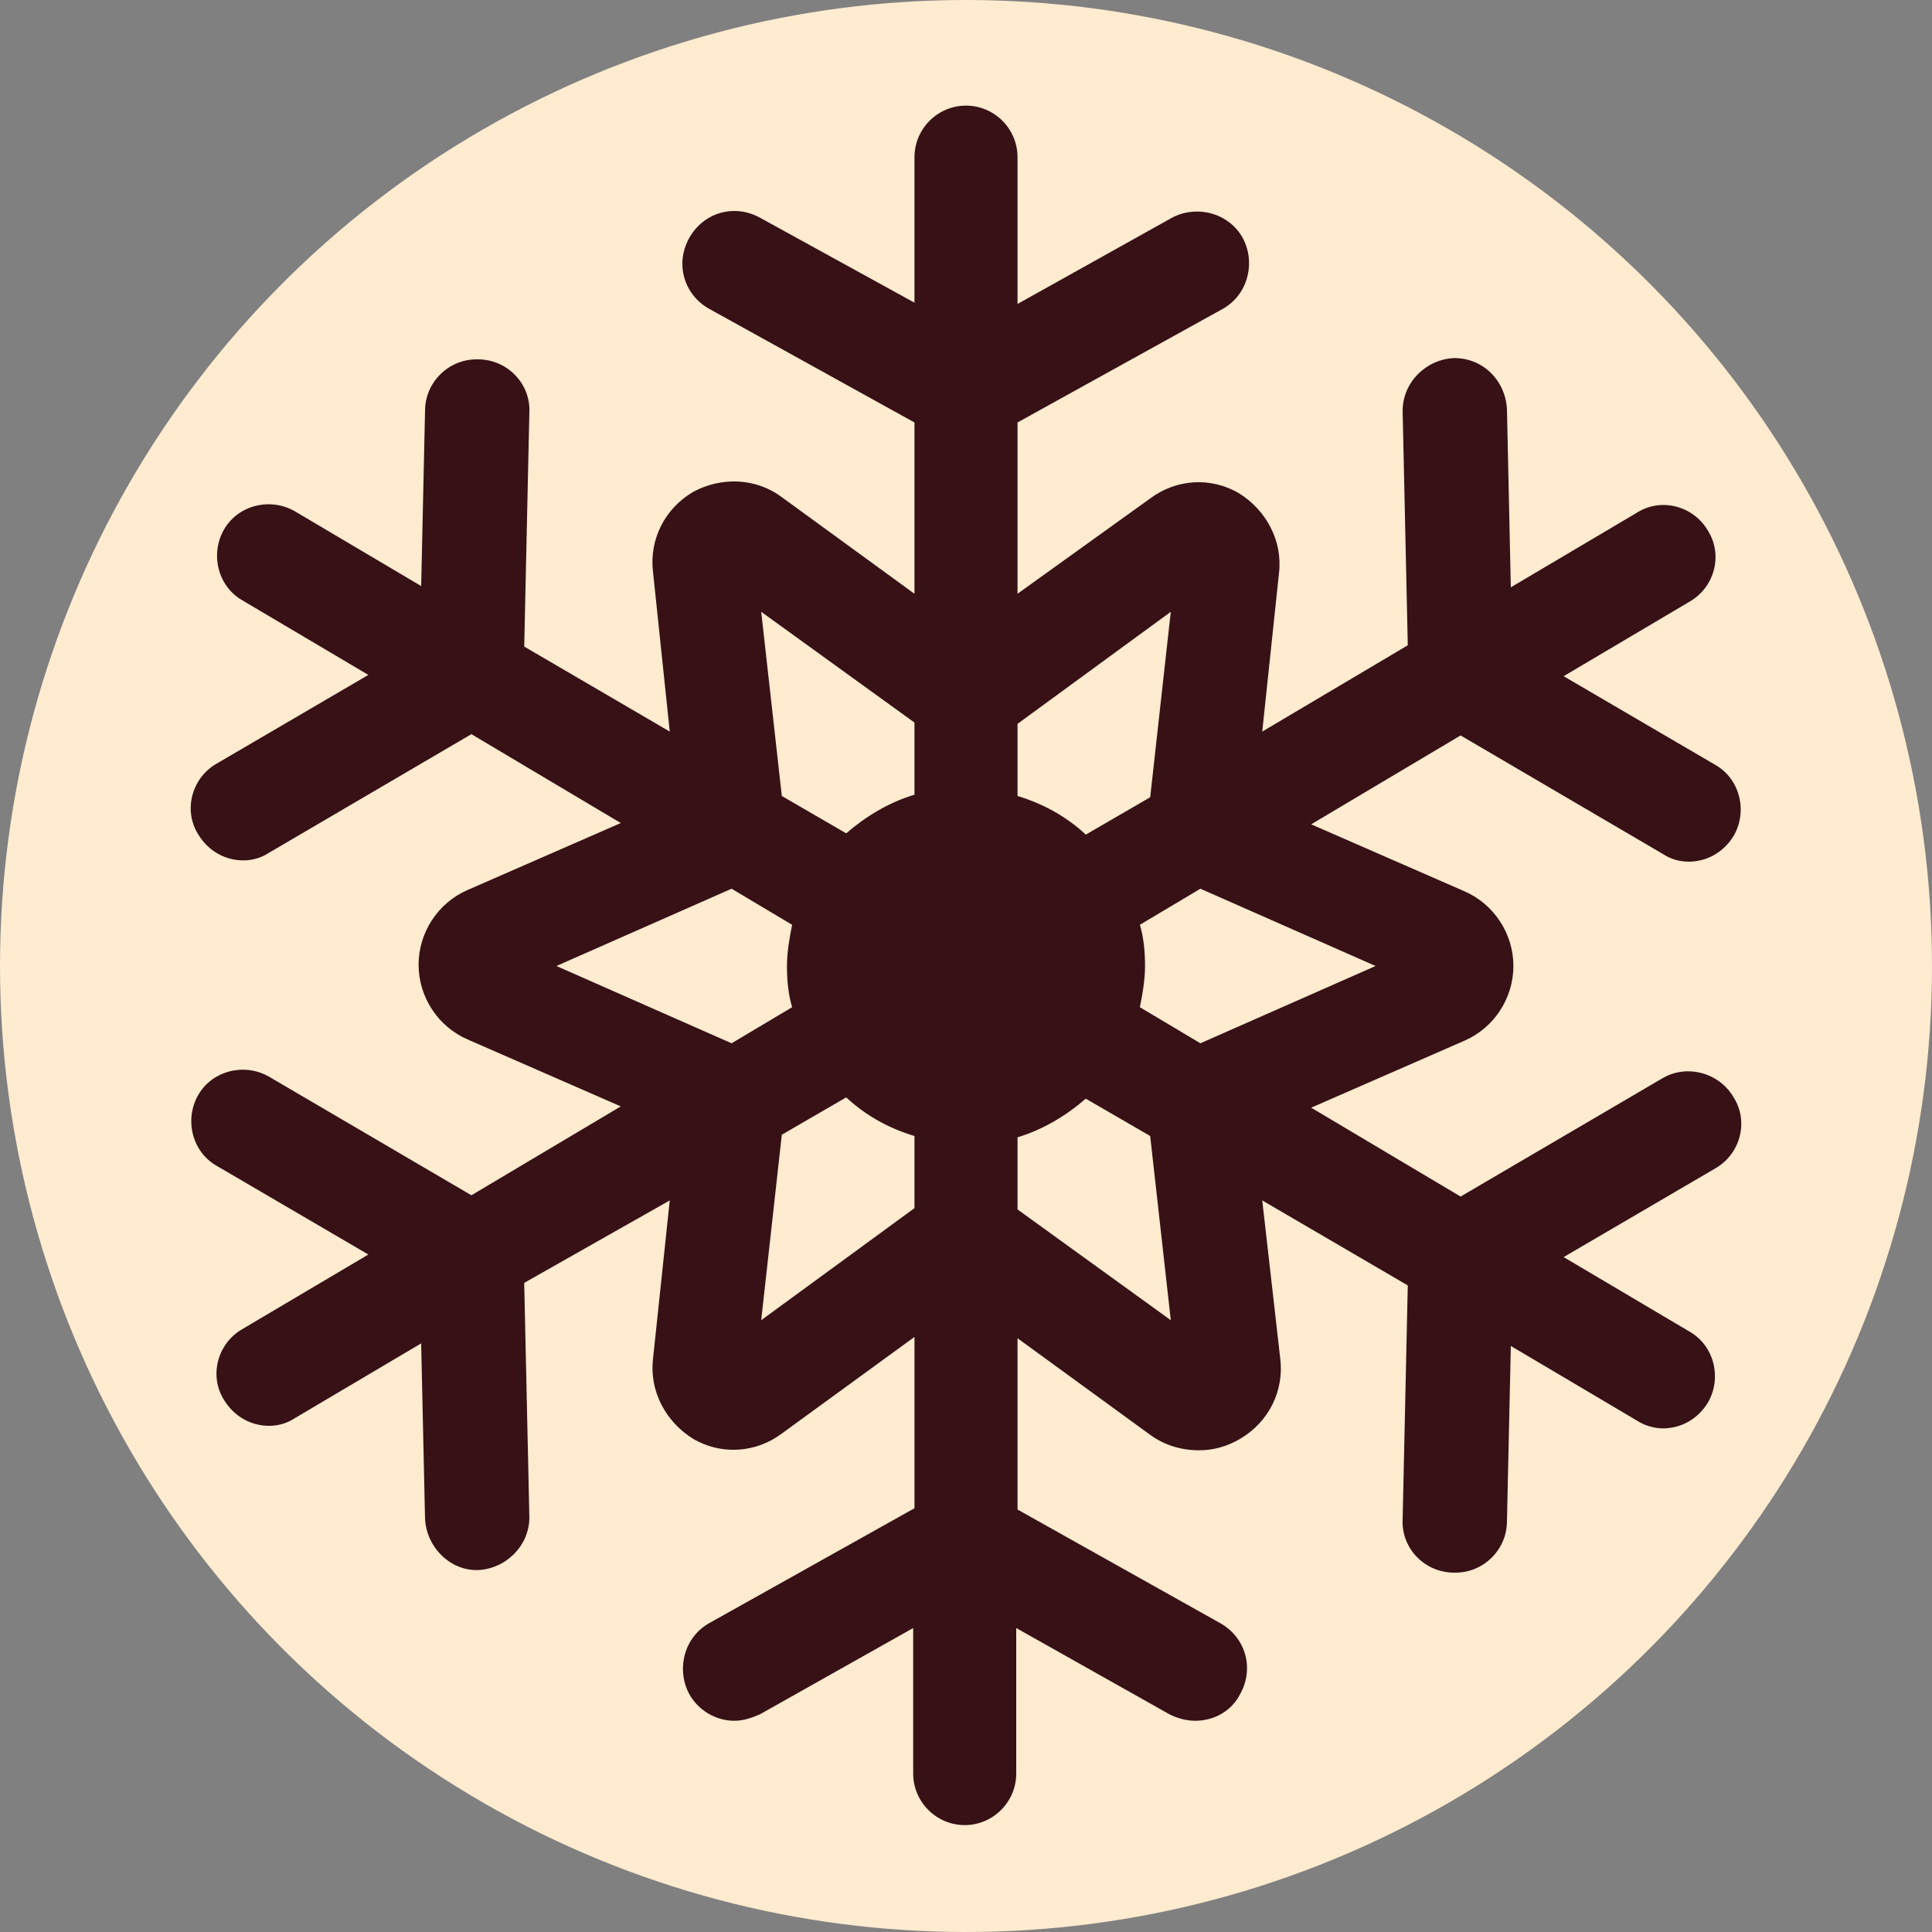 <?xml version="1.0" encoding="utf-8"?>
<!-- Generator: Adobe Illustrator 28.0.0, SVG Export Plug-In . SVG Version: 6.00 Build 0)  -->
<svg version="1.1" id="Layer_1" xmlns="http://www.w3.org/2000/svg" xmlns:xlink="http://www.w3.org/1999/xlink" x="0px" y="0px"
	 viewBox="0 0 150 150" style="enable-background:new 0 0 150 150;" xml:space="preserve">
<rect x="0" y="0" width="150" height="150" fill="#808080" stroke="none"/>
<style type="text/css">
	.st0{fill:#FEEBD0;}
	.st1{fill:#371116;}
	.st2{fill-rule:evenodd;clip-rule:evenodd;fill:#371116;}
	.st3{fill:#3E000A;}
</style>
<circle class="st0" cx="75" cy="75" r="75"/>
<path class="st1" d="M129.1,83.7l-15.7,9.2l-11.6-6.9l11.9-5.2c2.3-1,3.8-3.3,3.8-5.8c0-2.5-1.5-4.8-3.8-5.8l-11.9-5.2l11.6-6.9
	l15.7,9.2c0.6,0.4,1.3,0.6,2,0.6c1.4,0,2.7-0.7,3.5-2c1.1-1.9,0.5-4.4-1.4-5.5l-11.8-6.9l9.8-5.8c1.9-1.1,2.6-3.6,1.4-5.5
	c-1.1-1.9-3.6-2.6-5.5-1.4l-9.8,5.8L117,31.8c-0.1-2.2-1.8-4-4.1-4c-2.2,0.1-4,1.9-4,4.1l0.4,18.2L98,56.8l1.3-12.3
	c0.3-2.5-1-4.9-3.1-6.2c-2.2-1.3-4.9-1.1-6.9,0.4L79,46.1V32.8L94.9,24c2-1.1,2.6-3.6,1.6-5.5c-1.1-2-3.6-2.6-5.5-1.6L79,23.6V12.2
	c0-2.2-1.8-4-4-4c-2.2,0-4,1.8-4,4v11.3L59,16.9c-2-1.1-4.4-0.4-5.5,1.6c-1.1,2-0.4,4.4,1.6,5.5L71,32.8v13.3l-10.3-7.5
	c-2-1.5-4.7-1.6-6.9-0.4c-2.2,1.3-3.4,3.7-3.1,6.2L52,56.8l-11.3-6.6L41.1,32c0.1-2.2-1.7-4.1-4-4.1c0,0-0.1,0-0.1,0
	c-2.2,0-4,1.8-4,4l-0.3,13.6l-9.8-5.8c-1.9-1.1-4.4-0.5-5.5,1.4c-1.1,1.9-0.5,4.4,1.4,5.5l9.8,5.8l-11.8,6.9
	c-1.9,1.1-2.6,3.6-1.4,5.5c0.8,1.3,2.1,2,3.5,2c0.7,0,1.4-0.2,2-0.6l15.7-9.2l11.6,6.9l-11.9,5.2c-2.3,1-3.8,3.3-3.8,5.8
	c0,2.5,1.5,4.8,3.8,5.8l11.9,5.2l-11.6,6.9l-15.7-9.2c-1.9-1.1-4.4-0.5-5.5,1.4c-1.1,1.9-0.5,4.4,1.4,5.5l11.8,6.9l-9.8,5.8
	c-1.9,1.1-2.6,3.6-1.4,5.5c0.8,1.3,2.1,2,3.5,2c0.7,0,1.4-0.2,2-0.6l9.8-5.8l0.3,13.6c0.1,2.2,1.9,4,4,4c0,0,0.1,0,0.1,0
	c2.2-0.1,4-1.9,4-4.1l-0.4-18.2L52,93.2l-1.3,12.3c-0.3,2.5,1,4.9,3.1,6.2c2.2,1.3,4.9,1.1,6.9-0.4l10.3-7.5v13.3L55.1,126
	c-2,1.1-2.6,3.6-1.6,5.5c0.7,1.3,2.1,2.1,3.5,2.1c0.7,0,1.3-0.2,2-0.5l11.9-6.7v11.3c0,2.2,1.8,4,4,4c2.2,0,4-1.8,4-4v-11.3
	l11.9,6.7c0.6,0.3,1.3,0.5,2,0.5c1.4,0,2.8-0.7,3.5-2.1c1.1-2,0.4-4.4-1.6-5.5L79,117.2v-13.3l10.3,7.5c1.1,0.8,2.4,1.2,3.8,1.2
	c1.1,0,2.2-0.3,3.2-0.9c2.2-1.3,3.4-3.7,3.1-6.2L98,93.2l11.3,6.6l-0.4,18.2c-0.1,2.2,1.7,4.1,4,4.1c0,0,0.1,0,0.1,0
	c2.2,0,4-1.8,4-4l0.3-13.6l9.8,5.8c0.6,0.4,1.4,0.6,2,0.6c1.4,0,2.7-0.7,3.5-2c1.1-1.9,0.5-4.4-1.4-5.5l-9.8-5.8l11.8-6.9
	c1.9-1.1,2.6-3.6,1.4-5.5C133.5,83.3,131,82.6,129.1,83.7z M106.8,75l-13.6,6l-4.7-2.8c0.2-1,0.4-2.1,0.4-3.2c0-1.1-0.1-2.2-0.4-3.2
	l4.7-2.8L106.8,75z M90.9,47.5l-1.6,14.4l-5,2.9c-1.5-1.4-3.3-2.4-5.3-3v-5.6L90.9,47.5z M59.1,47.5L71,56.1v5.6
	c-2,0.6-3.8,1.7-5.3,3l-5-2.9L59.1,47.5z M43.2,75l13.6-6l4.7,2.8c-0.2,1-0.4,2.1-0.4,3.2c0,1.1,0.1,2.2,0.4,3.2L56.8,81L43.2,75z
	 M59.1,102.5l1.6-14.4l5-2.9c1.5,1.4,3.3,2.4,5.3,3v5.6L59.1,102.5z M90.9,102.5L79,93.9v-5.6c2-0.6,3.8-1.7,5.3-3l5,2.9L90.9,102.5
	z"/>
</svg>
